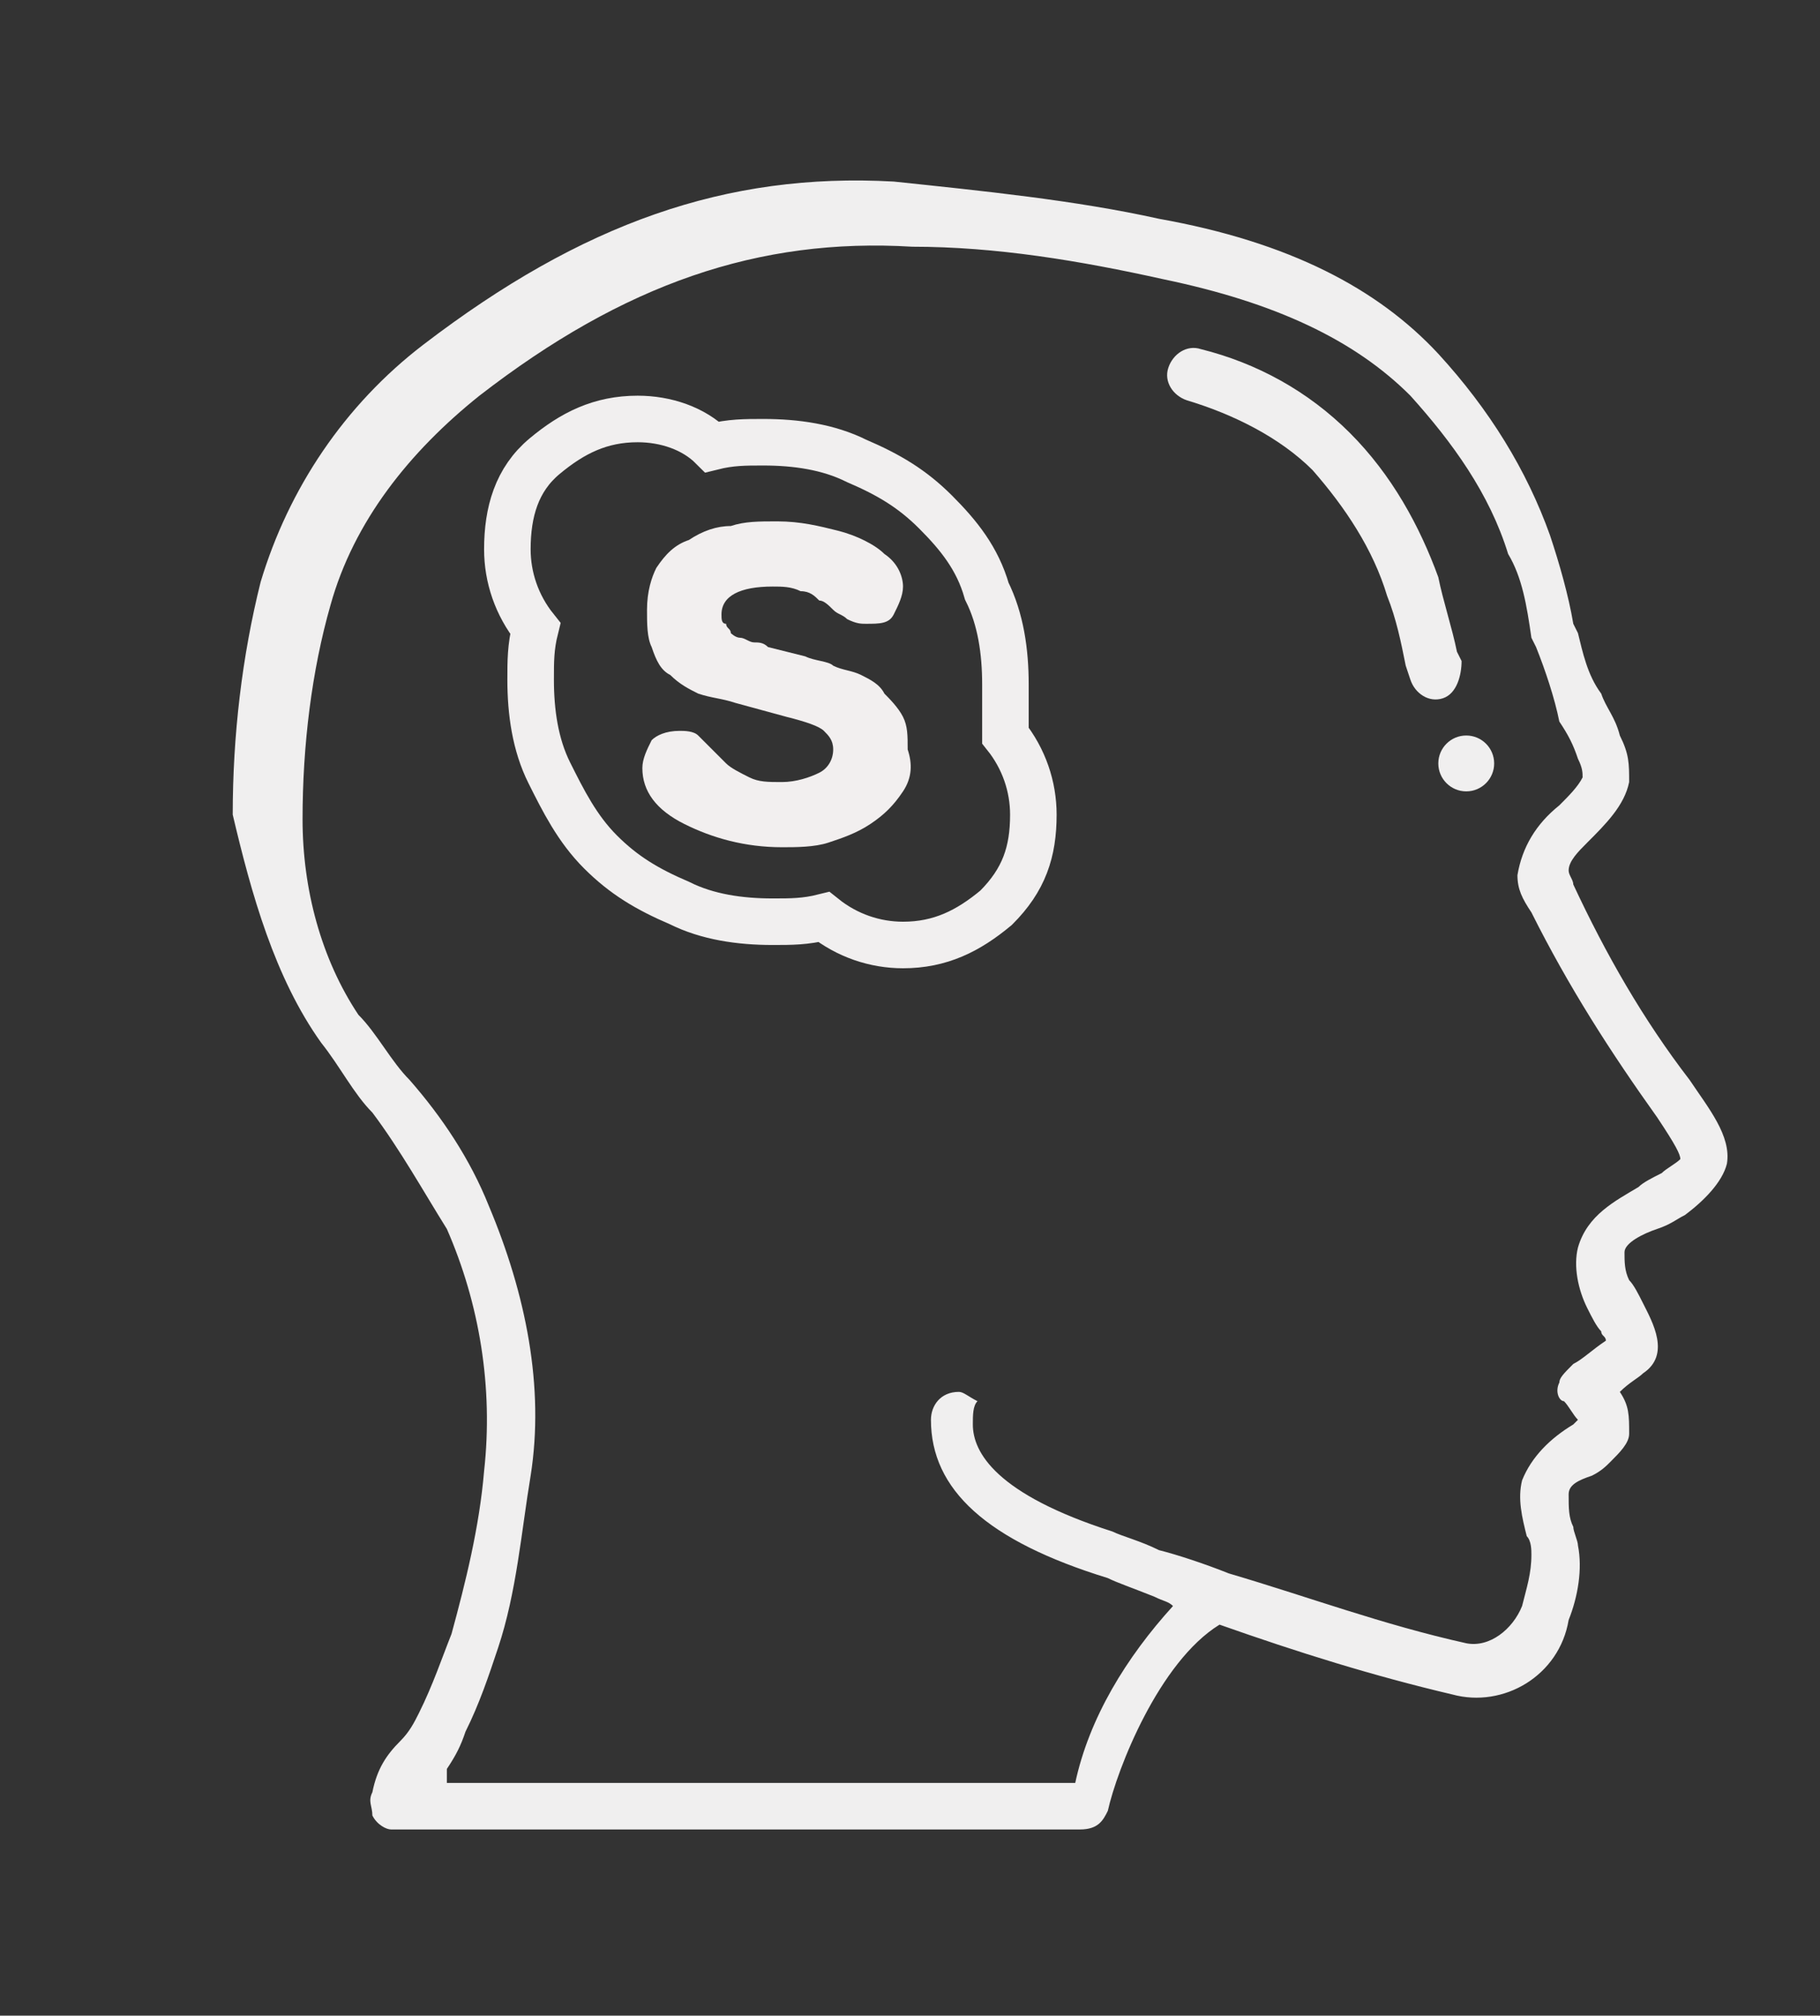 <?xml version="1.0" encoding="utf-8"?>
<!-- Generator: Adobe Illustrator 24.0.0, SVG Export Plug-In . SVG Version: 6.00 Build 0)  -->
<svg version="1.1" id="Layer_1" xmlns="http://www.w3.org/2000/svg" xmlns:xlink="http://www.w3.org/1999/xlink" x="0px" y="0px"
	 viewBox="0 0 39.1 43.3" style="enable-background:new 0 0 39.1 43.3;" xml:space="preserve">
<rect x="0" y="0" width="39.1" height="43.3" fill="#333333" stroke="none"/>
<style type="text/css">
	.st0{fill:#F0EFEF;}
	.st1{fill:none;stroke:#F1EFEF;stroke-miterlimit:10;}
	.st2{fill:#F2EFEF;}
</style>
<g id="Page-1_3_">
	<g id="_x30_52---Split-Personality" transform="translate(-1, -1)">
		<path id="Shape_23_" class="st0" d="M32.4,15.2L32.3,15c-0.1-0.5-0.3-1.1-0.4-1.6c-0.4-1.1-1-2.2-1.9-3.1c-0.9-0.9-2-1.5-3.2-1.8
			c-0.3-0.1-0.6,0.1-0.7,0.4c-0.1,0.3,0.1,0.6,0.4,0.7c1,0.3,2,0.8,2.7,1.5c0.7,0.8,1.3,1.7,1.6,2.7c0.2,0.5,0.3,1,0.4,1.5l0.1,0.3
			c0.1,0.3,0.4,0.5,0.7,0.4C32.3,15.9,32.4,15.5,32.4,15.2z"/>
		<circle id="Oval_2_" class="st0" cx="32.5" cy="17.4" r="0.6"/>
	</g>
</g>
<g id="Page-1">
	<g id="_x30_50---Human-Brain" transform="translate(0, -1)">
		<path id="Shape" class="st0" d="M6.9,23.4c0.4,0.5,0.7,1.1,1.1,1.5c0.6,0.8,1.1,1.7,1.6,2.5c0.7,1.6,1,3.4,0.8,5.2
			c-0.1,1.2-0.4,2.4-0.7,3.5c-0.2,0.5-0.4,1.1-0.7,1.7c-0.1,0.2-0.2,0.4-0.4,0.6C8.3,38.7,8.1,39,8,39.5C7.9,39.7,8,39.8,8,40
			c0.1,0.2,0.3,0.3,0.4,0.3h14.8c0.4,0,0.5-0.2,0.6-0.4c0.2-0.9,1.1-3.2,2.4-4c1.7,0.6,3.3,1.1,5,1.5c1.1,0.3,2.3-0.4,2.5-1.6
			c0.2-0.5,0.3-1.1,0.2-1.6c0-0.1-0.1-0.3-0.1-0.4c-0.1-0.2-0.1-0.4-0.1-0.7c0-0.2,0.2-0.3,0.5-0.4c0.2-0.1,0.3-0.2,0.4-0.3
			c0.2-0.2,0.4-0.4,0.4-0.6c0-0.4,0-0.6-0.2-0.9c0.2-0.2,0.4-0.3,0.5-0.4c0.6-0.4,0.2-1.1,0-1.5c-0.1-0.2-0.2-0.4-0.3-0.5
			c-0.1-0.2-0.1-0.4-0.1-0.6s0.4-0.4,0.7-0.5c0.3-0.1,0.4-0.2,0.6-0.3c0.4-0.3,0.8-0.7,0.9-1.1c0.1-0.6-0.4-1.2-0.8-1.8
			c-1-1.3-1.8-2.7-2.5-4.2c0-0.1-0.1-0.2-0.1-0.3c0-0.2,0.2-0.4,0.4-0.6c0.4-0.4,0.8-0.8,0.9-1.3c0-0.4,0-0.6-0.2-1
			c-0.1-0.4-0.3-0.6-0.4-0.9c-0.3-0.4-0.4-0.9-0.5-1.3l-0.1-0.2c-0.1-0.6-0.3-1.3-0.5-1.9c-0.5-1.4-1.3-2.7-2.4-3.9
			c-1.3-1.4-3.2-2.4-6-2.9c-1.8-0.4-3.8-0.6-5.7-0.8c-3.6-0.2-6.7,0.9-10.1,3.5c-1.7,1.3-2.9,3.1-3.5,5.1c-0.4,1.6-0.6,3.3-0.6,5
			C5.4,20.2,5.9,22,6.9,23.4z M8.8,24.2c-0.4-0.4-0.7-1-1.1-1.4c-0.8-1.2-1.2-2.7-1.2-4.2c0-1.6,0.2-3.2,0.6-4.6
			c0.5-1.8,1.7-3.3,3.2-4.5c3.1-2.4,6-3.4,9.3-3.2C21.4,6.3,23.2,6.6,25,7c2.4,0.5,4.1,1.3,5.3,2.5c0.9,1,1.7,2.1,2.1,3.4
			c0.3,0.5,0.4,1.1,0.5,1.8l0.1,0.2c0.2,0.5,0.4,1.1,0.5,1.6c0.2,0.3,0.3,0.5,0.4,0.8c0.1,0.2,0.1,0.3,0.1,0.4
			c-0.1,0.2-0.3,0.4-0.5,0.6c-0.5,0.4-0.8,0.9-0.9,1.5c0,0.3,0.1,0.5,0.3,0.8c0.8,1.6,1.7,3,2.7,4.4c0.4,0.6,0.5,0.8,0.5,0.9
			c-0.1,0.1-0.3,0.2-0.4,0.3c-0.2,0.1-0.4,0.2-0.5,0.3c-0.5,0.3-1.1,0.6-1.3,1.3c-0.1,0.4,0,0.9,0.2,1.3c0.1,0.2,0.2,0.4,0.3,0.5
			c0,0.1,0.1,0.1,0.1,0.2c-0.3,0.2-0.5,0.4-0.7,0.5c-0.2,0.2-0.3,0.3-0.3,0.4c-0.1,0.2,0,0.4,0.1,0.4c0.1,0.1,0.2,0.3,0.3,0.4
			l-0.1,0.1c-0.5,0.3-0.9,0.7-1.1,1.2c-0.1,0.4,0,0.8,0.1,1.2c0.1,0.1,0.1,0.3,0.1,0.4c0,0.4-0.1,0.7-0.2,1.1
			c-0.2,0.5-0.7,0.9-1.2,0.8c-1.8-0.4-3.4-1-5.1-1.5c-0.5-0.2-1.1-0.4-1.5-0.5c-0.4-0.2-0.8-0.3-1-0.4c-2.5-0.8-3-1.7-3-2.3
			c0-0.2,0-0.4,0.1-0.5c-0.2-0.1-0.3-0.2-0.4-0.2c-0.4,0-0.6,0.3-0.6,0.6c0,1.5,1.2,2.6,3.8,3.4c0.2,0.1,0.5,0.2,1,0.4
			c0.2,0.1,0.3,0.1,0.4,0.2c-1,1.1-1.8,2.4-2.1,3.8H9.6V39c0.2-0.3,0.3-0.5,0.4-0.8c0.3-0.6,0.5-1.2,0.7-1.8
			c0.4-1.2,0.5-2.5,0.7-3.7c0.3-1.9-0.1-3.9-0.9-5.8C10.1,25.9,9.5,25,8.8,24.2L8.8,24.2z"/>
	</g>
</g>
<g>
	<g>
		<g>
			<path class="st1" d="M21.6,14.7c0-0.7-0.1-1.4-0.4-2C21,12,20.6,11.5,20.1,11c-0.5-0.5-1-0.8-1.7-1.1c-0.6-0.3-1.3-0.4-2-0.4
				c-0.4,0-0.7,0-1.1,0.1C14.9,9.2,14.3,9,13.7,9c-0.8,0-1.4,0.3-2,0.8s-0.8,1.2-0.8,2c0,0.6,0.2,1.2,0.6,1.7
				c-0.1,0.4-0.1,0.7-0.1,1.1c0,0.7,0.1,1.4,0.4,2c0.3,0.6,0.6,1.2,1.1,1.7c0.5,0.5,1,0.8,1.7,1.1c0.6,0.3,1.3,0.4,2,0.4
				c0.4,0,0.7,0,1.1-0.1c0.5,0.4,1.1,0.6,1.7,0.6c0.8,0,1.4-0.3,2-0.8c0.6-0.6,0.8-1.2,0.8-2c0-0.6-0.2-1.2-0.6-1.7
				C21.6,15.4,21.6,15,21.6,14.7z"/>
		</g>
	</g>
	<path class="st2" d="M19.4,17c-0.2,0.3-0.4,0.5-0.7,0.7c-0.3,0.2-0.6,0.3-0.9,0.4c-0.3,0.1-0.7,0.1-1,0.1c-0.8,0-1.5-0.2-2.1-0.5
		c-0.6-0.3-0.9-0.7-0.9-1.2c0-0.2,0.1-0.4,0.2-0.6c0.1-0.1,0.3-0.2,0.6-0.2c0.1,0,0.3,0,0.4,0.1c0.1,0.1,0.2,0.2,0.3,0.3
		c0.1,0.1,0.2,0.2,0.3,0.3c0.1,0.1,0.3,0.2,0.5,0.3c0.2,0.1,0.4,0.1,0.7,0.1c0.3,0,0.6-0.1,0.8-0.2c0.2-0.1,0.3-0.3,0.3-0.5
		c0-0.2-0.1-0.3-0.2-0.4c-0.1-0.1-0.4-0.2-0.8-0.3l-1.1-0.3c-0.3-0.1-0.5-0.1-0.8-0.2c-0.2-0.1-0.4-0.2-0.6-0.4
		c-0.2-0.1-0.3-0.3-0.4-0.6c-0.1-0.2-0.1-0.5-0.1-0.8c0-0.4,0.1-0.7,0.2-0.9c0.2-0.3,0.4-0.5,0.7-0.6c0.3-0.2,0.6-0.3,0.9-0.3
		c0.3-0.1,0.6-0.1,1-0.1c0.5,0,0.9,0.1,1.3,0.2c0.4,0.1,0.8,0.3,1,0.5c0.3,0.2,0.4,0.5,0.4,0.7c0,0.2-0.1,0.4-0.2,0.6
		c-0.1,0.2-0.3,0.2-0.6,0.2c-0.1,0-0.2,0-0.4-0.1c-0.1-0.1-0.2-0.1-0.3-0.2c-0.1-0.1-0.2-0.2-0.3-0.2c-0.1-0.1-0.2-0.2-0.4-0.2
		c-0.2-0.1-0.4-0.1-0.6-0.1c-0.7,0-1.1,0.2-1.1,0.6c0,0.1,0,0.2,0.1,0.2c0,0.1,0.1,0.1,0.1,0.2c0,0,0.1,0.1,0.2,0.1
		c0.1,0,0.2,0.1,0.3,0.1c0.1,0,0.2,0,0.3,0.1l0.8,0.2c0.2,0.1,0.5,0.1,0.6,0.2c0.2,0.1,0.4,0.1,0.6,0.2c0.2,0.1,0.4,0.2,0.5,0.4
		c0.1,0.1,0.3,0.3,0.4,0.5c0.1,0.2,0.1,0.4,0.1,0.7C19.6,16.4,19.6,16.7,19.4,17z"/>
</g>
</svg>
